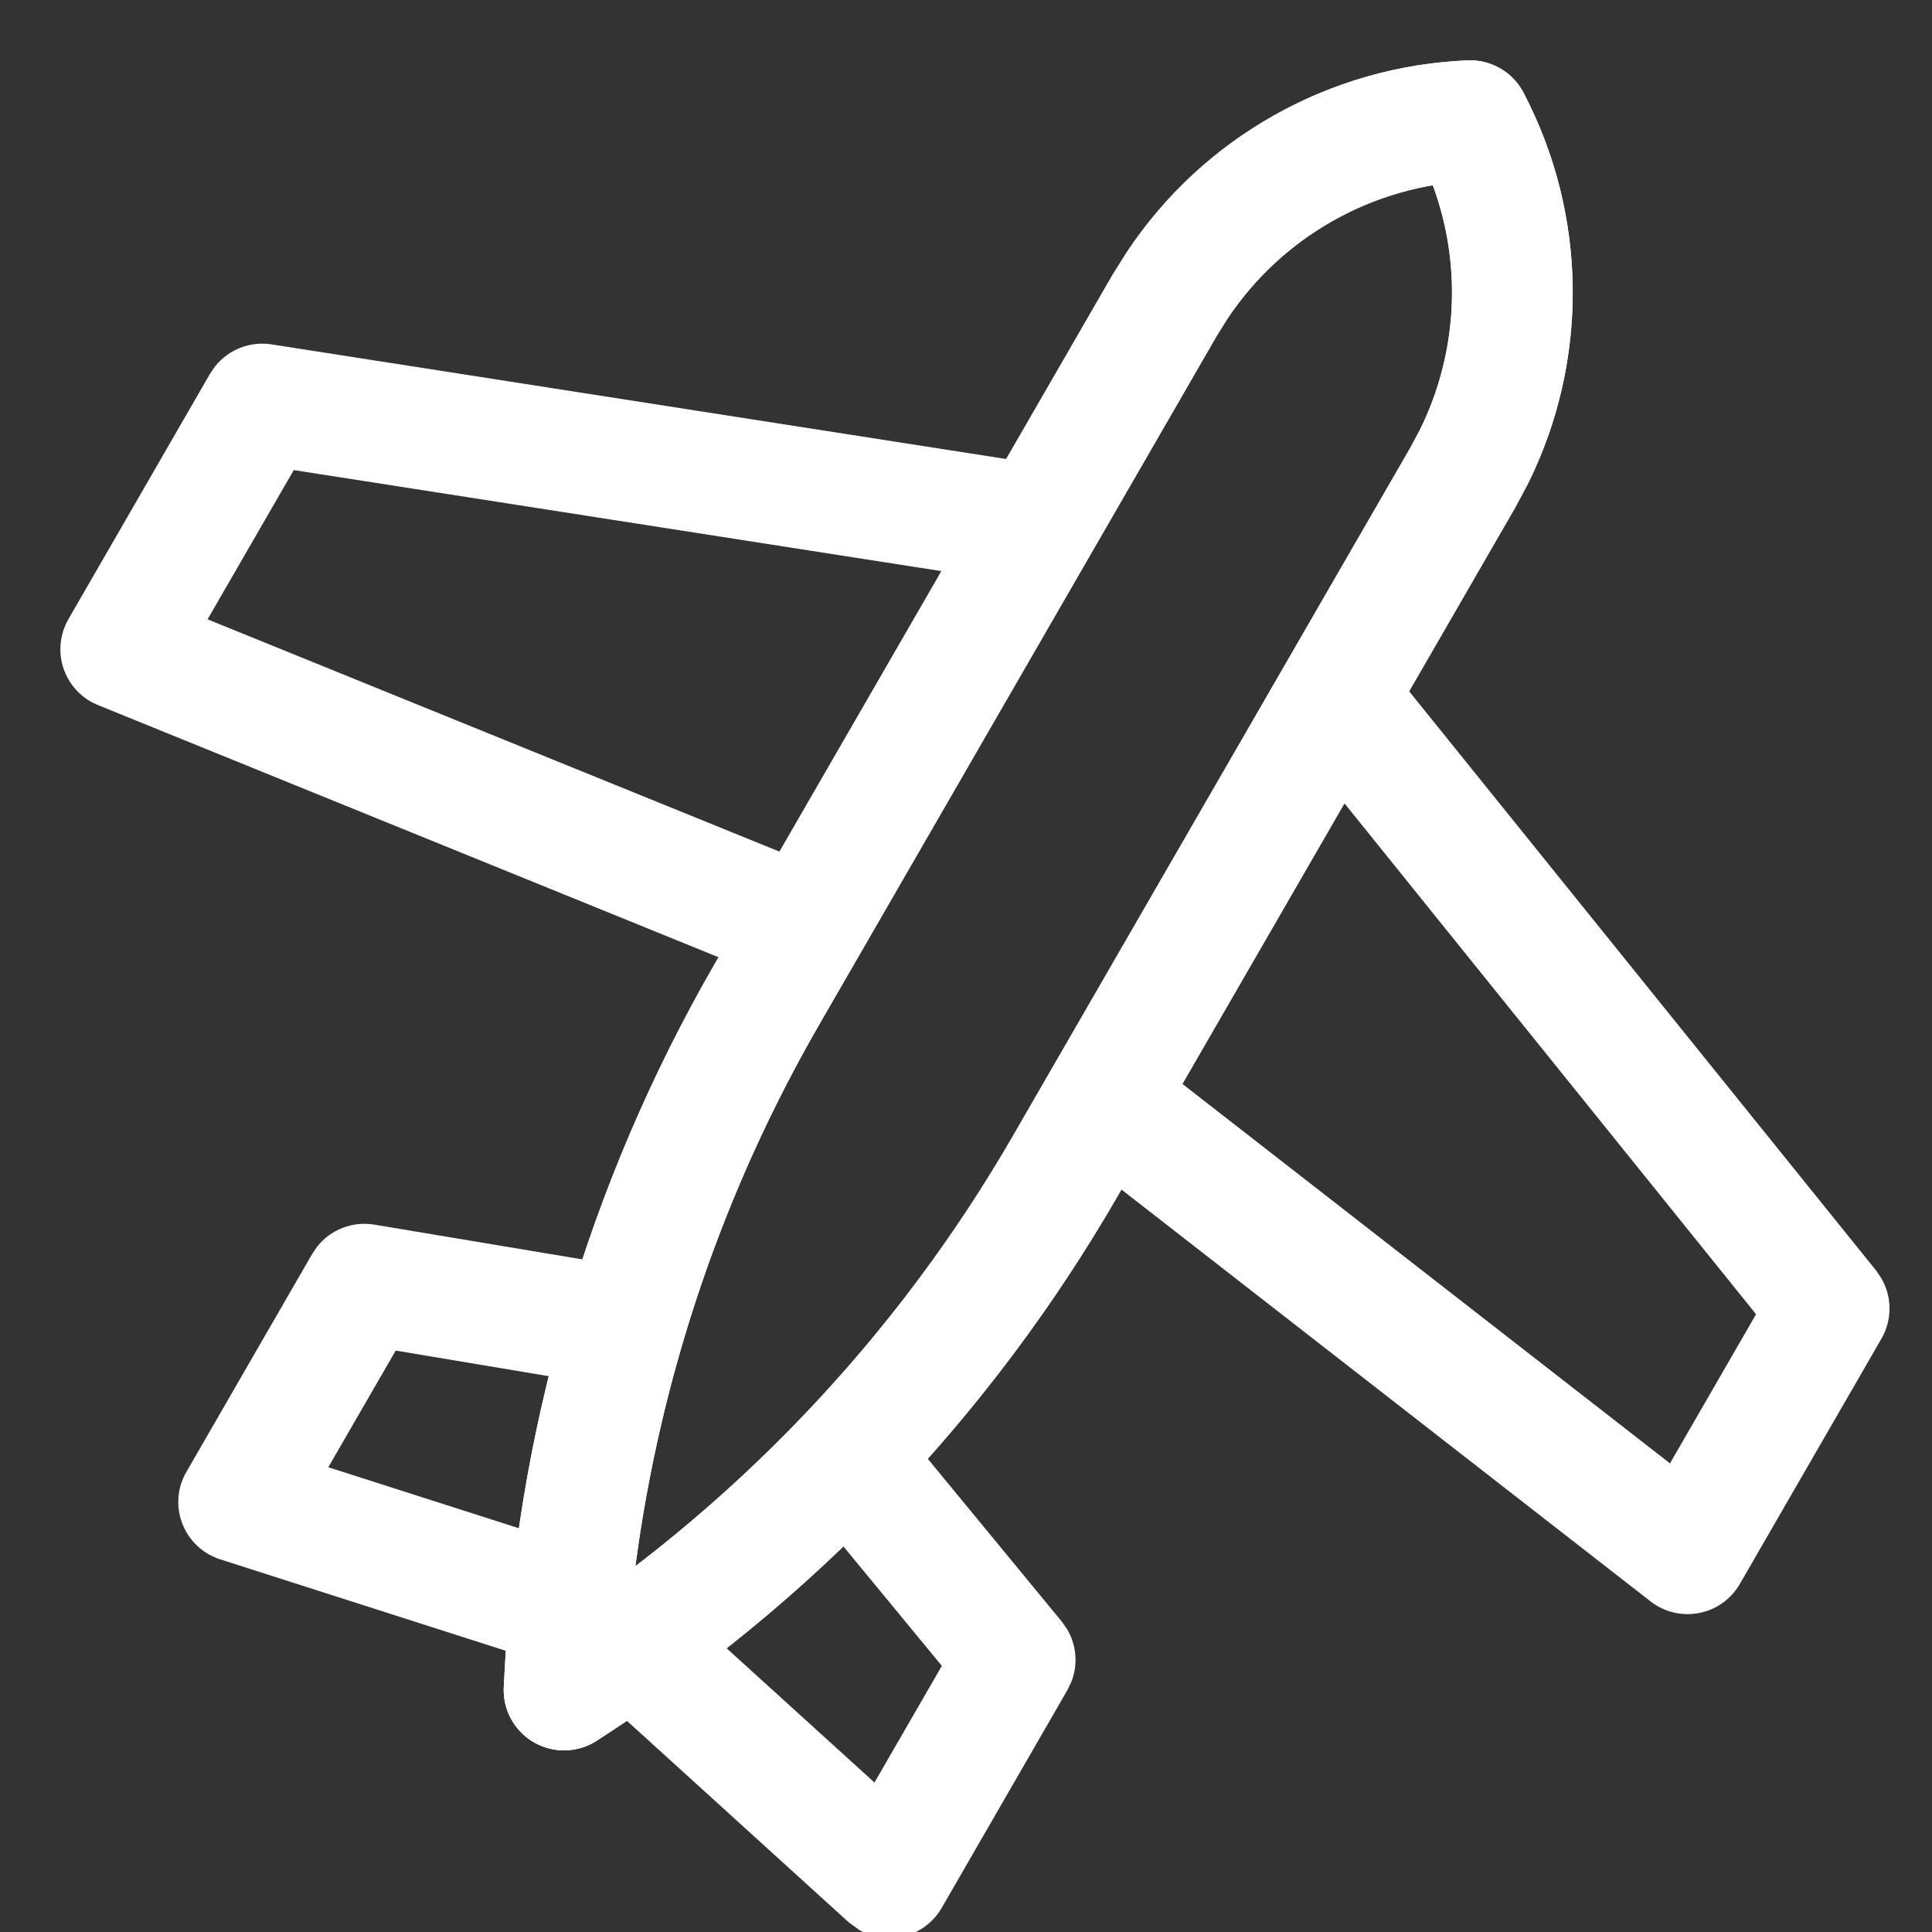 <svg width="16" height="16" viewBox="0 0 16 16" fill="none" xmlns="http://www.w3.org/2000/svg">
<rect x="0" y="0" width="16" height="16" fill="#333333" stroke="none"/>
<g clip-path="url(#clip0_12322_46346)">
<path d="M15.538 10.523L15.581 10.587C15.67 10.74 15.671 10.931 15.581 11.087L14.409 13.117C14.337 13.242 14.214 13.331 14.072 13.358C13.93 13.386 13.783 13.351 13.669 13.262L8.872 9.528L8.799 9.458C8.648 9.281 8.637 9.017 8.785 8.826C8.934 8.636 9.193 8.582 9.401 8.686L9.487 8.739L13.83 12.119L14.543 10.884L10.721 6.14L11.11 5.826L11.499 5.513L15.538 10.523ZM10.796 5.436C11.011 5.263 11.326 5.298 11.499 5.513L10.721 6.14C10.548 5.925 10.581 5.61 10.796 5.436Z" fill="white"/>
<path d="M12.225 0.503C12.39 0.52 12.538 0.618 12.617 0.768C13.149 1.782 13.159 2.986 12.655 4.004L12.547 4.205L9.255 9.906C8.266 11.62 6.903 13.087 5.27 14.199L4.94 14.417C4.783 14.517 4.583 14.522 4.421 14.429C4.26 14.335 4.164 14.159 4.172 13.973C4.266 11.864 4.865 9.808 5.92 7.98L9.212 2.279L9.333 2.086C9.962 1.14 11.009 0.547 12.154 0.5L12.225 0.503ZM11.866 1.533C11.173 1.652 10.557 2.051 10.165 2.64L10.078 2.779L6.787 8.48C5.987 9.865 5.47 11.391 5.262 12.97C6.526 12.001 7.59 10.791 8.389 9.406L11.681 3.705L11.758 3.561C12.072 2.926 12.11 2.192 11.866 1.533Z" fill="white"/>
<path d="M5.17 14.018C5.158 14.293 4.925 14.507 4.649 14.495C4.373 14.483 4.16 14.249 4.172 13.974L5.17 14.018ZM12.154 0.5C12.43 0.489 12.662 0.704 12.673 0.98C12.685 1.255 12.471 1.489 12.195 1.5C11.372 1.534 10.618 1.959 10.165 2.64L10.078 2.779L6.787 8.481C5.811 10.17 5.257 12.069 5.17 14.018L4.671 13.995L4.172 13.974C4.266 11.865 4.865 9.809 5.92 7.981L9.212 2.279L9.333 2.086C9.962 1.14 11.009 0.547 12.154 0.5Z" fill="white"/>
<path d="M11.942 0.558C12.187 0.429 12.489 0.523 12.617 0.768C13.149 1.782 13.159 2.986 12.655 4.004L12.548 4.205L9.256 9.906C8.2 11.734 6.72 13.282 4.94 14.417C4.708 14.565 4.398 14.496 4.25 14.264C4.102 14.031 4.171 13.722 4.403 13.573C6.047 12.524 7.415 11.095 8.39 9.406L11.682 3.705L11.759 3.561C12.122 2.828 12.114 1.962 11.731 1.232C11.603 0.988 11.698 0.686 11.942 0.558Z" fill="white"/>
<path d="M2.249 2.852L8.6 3.843L8.698 3.869C8.916 3.95 9.054 4.175 9.017 4.414C8.975 4.687 8.719 4.873 8.446 4.831L2.433 3.893L1.719 5.129L6.818 7.2L6.908 7.247C7.101 7.376 7.184 7.627 7.093 7.851C7.003 8.075 6.768 8.197 6.54 8.155L6.442 8.127L0.811 5.839C0.677 5.785 0.574 5.675 0.527 5.539C0.48 5.402 0.495 5.252 0.567 5.127L1.739 3.096L1.782 3.033C1.893 2.895 2.07 2.824 2.249 2.852Z" fill="white"/>
<path d="M6.734 11.716C6.92 11.562 7.184 11.566 7.365 11.712L7.438 11.783L8.793 13.429L8.837 13.491C8.915 13.623 8.929 13.784 8.873 13.927L8.84 13.996L7.799 15.8C7.723 15.931 7.593 16.021 7.443 16.044C7.331 16.062 7.217 16.04 7.12 15.986L7.029 15.92L4.899 13.985L4.83 13.909C4.693 13.722 4.702 13.457 4.864 13.278C5.027 13.1 5.289 13.065 5.489 13.184L5.57 13.244L7.242 14.762L7.8 13.796L6.666 12.42L6.609 12.335C6.501 12.13 6.547 11.87 6.734 11.716Z" fill="white"/>
<path d="M3.101 10.142L5.183 10.49L5.28 10.517C5.497 10.6 5.634 10.827 5.594 11.066C5.554 11.304 5.351 11.474 5.119 11.483L5.018 11.476L3.277 11.185L2.719 12.151L4.871 12.84L4.964 12.88C5.167 12.994 5.269 13.239 5.195 13.469C5.122 13.699 4.896 13.839 4.665 13.814L4.566 13.792L1.824 12.914C1.68 12.868 1.564 12.759 1.51 12.618C1.455 12.477 1.468 12.319 1.544 12.189L2.585 10.385L2.628 10.322C2.74 10.182 2.92 10.112 3.101 10.142Z" fill="white"/>
</g>
<defs>
<clipPath id="clip0_12322_46346">
<rect width="16" height="16" fill="white"/>
</clipPath>
</defs>
</svg>
